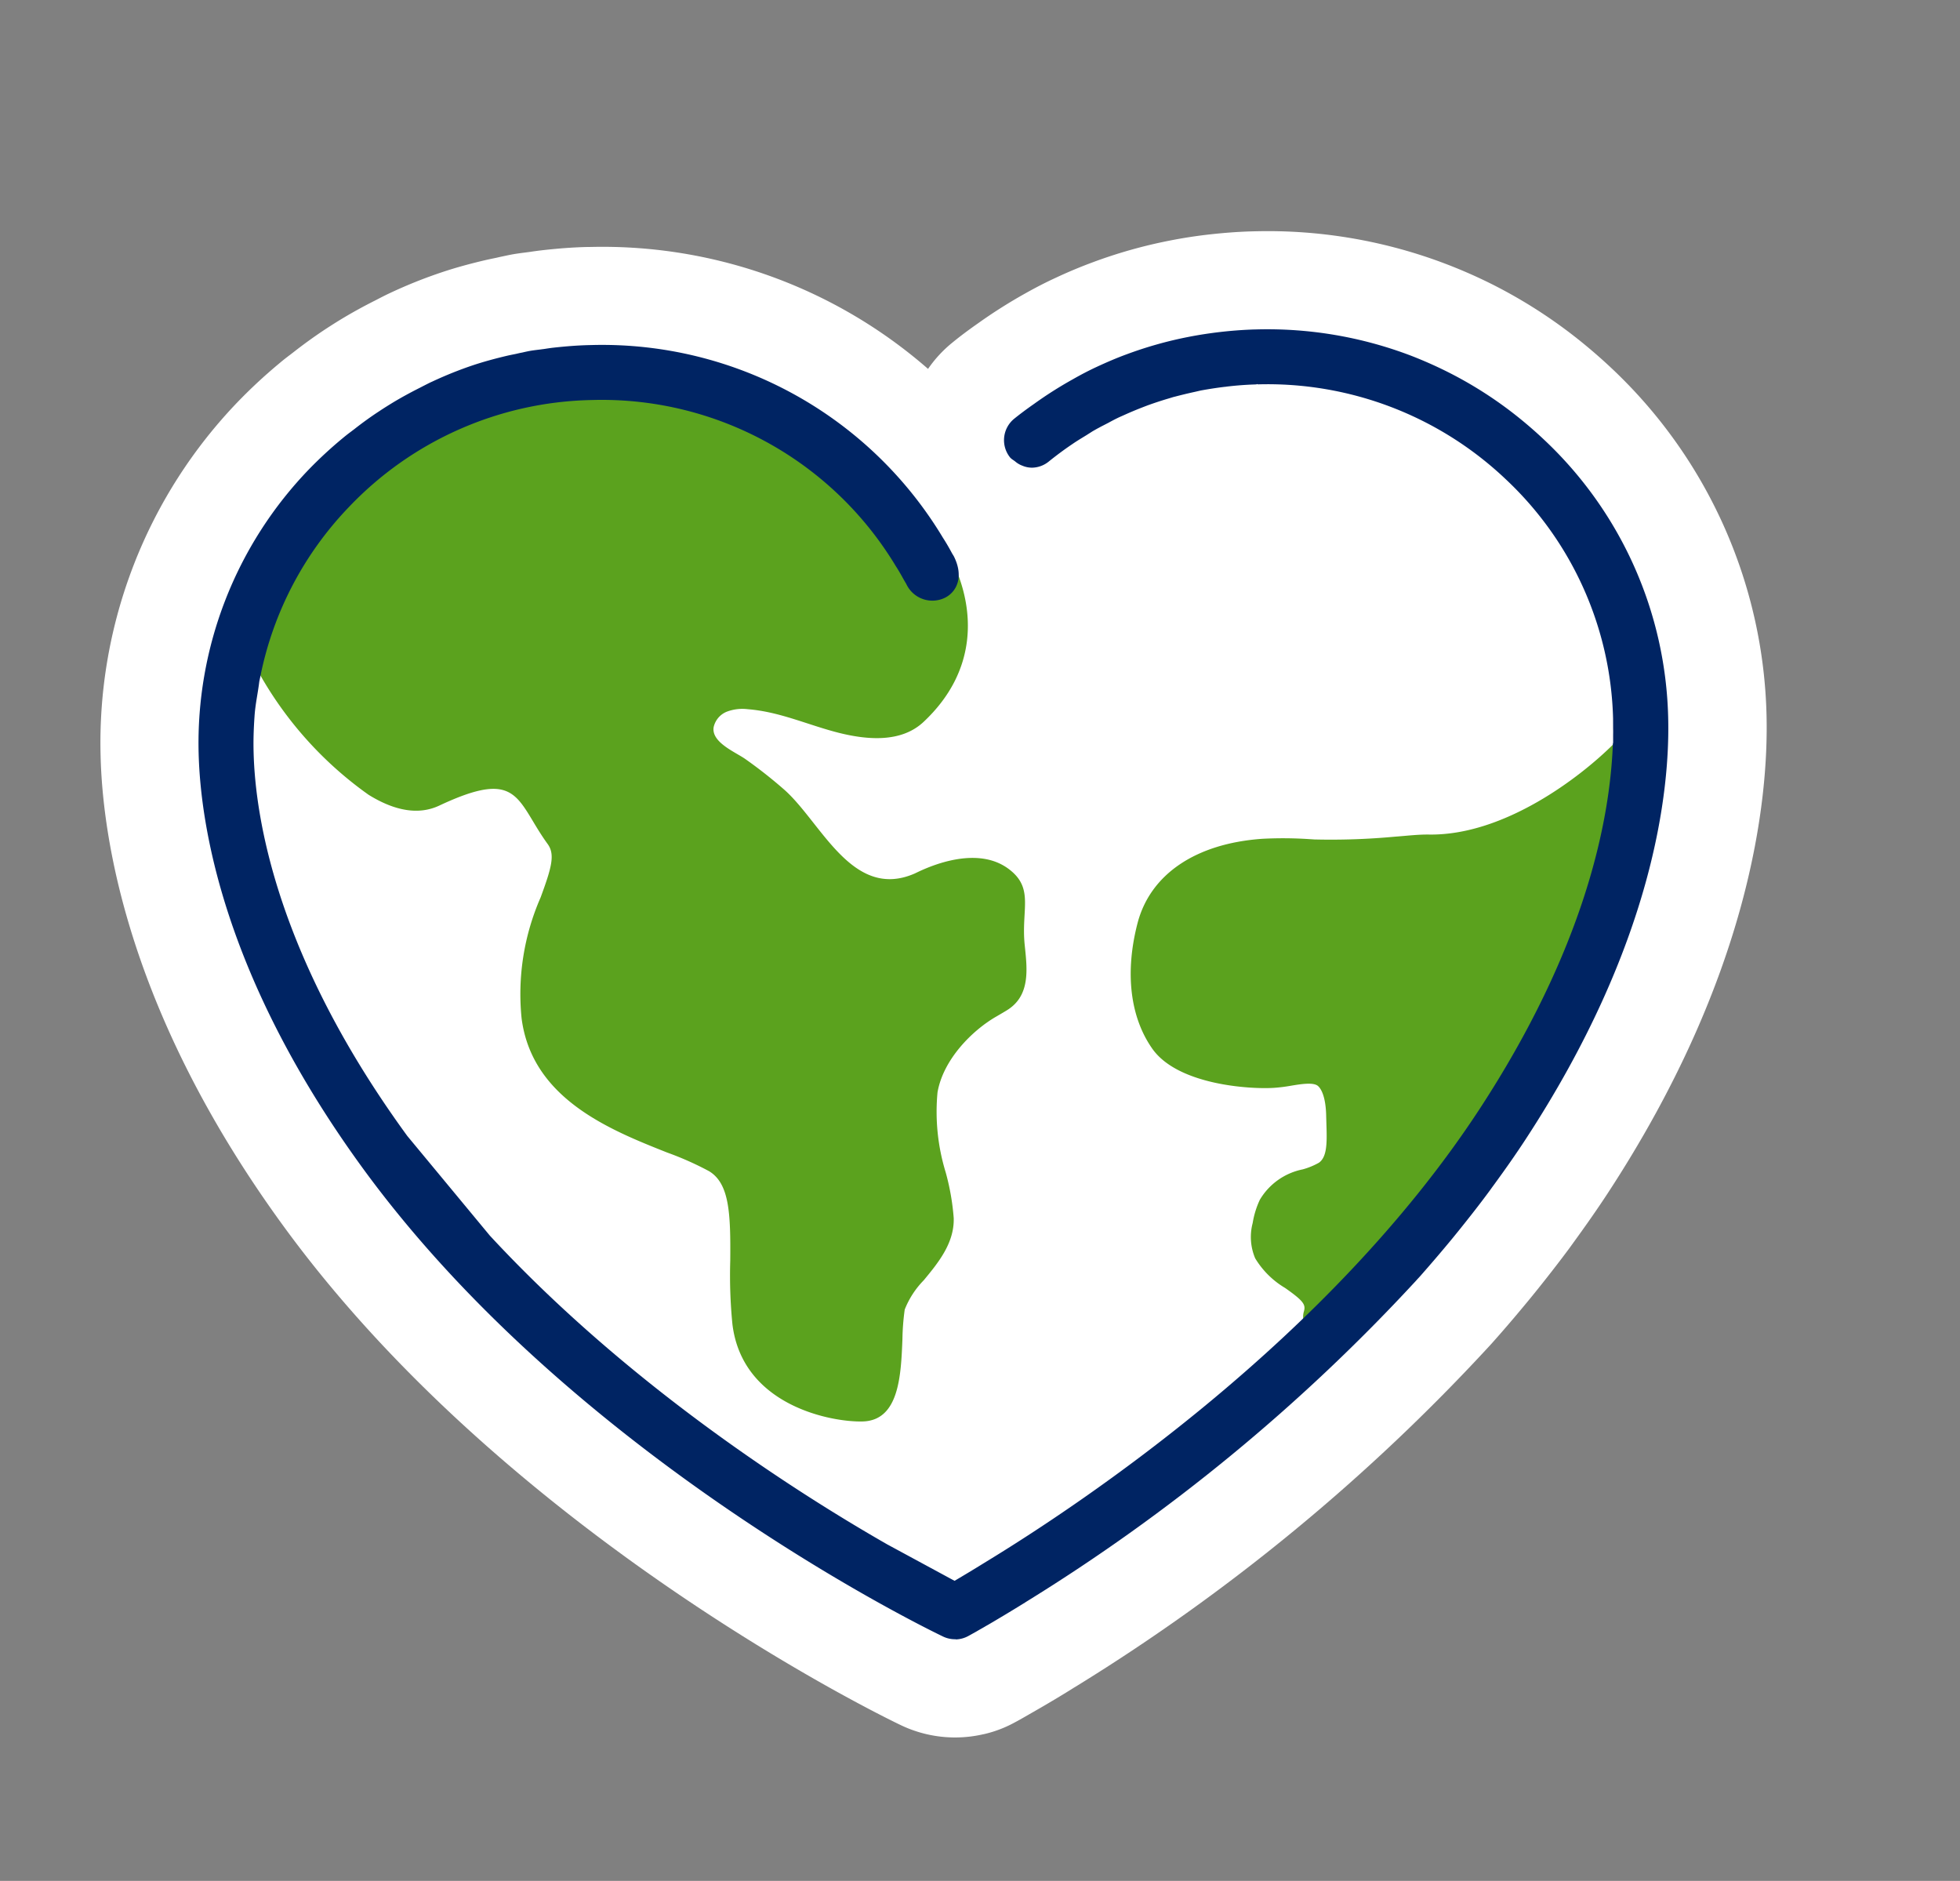 <svg xmlns="http://www.w3.org/2000/svg" width="140.908" height="135.206" viewBox="0 0 140.908 135.206">
  <rect x="0" y="0" width="140.908" height="135.206" fill="#808080" stroke="none"/>
  <g id="Group_23570" data-name="Group 23570" transform="translate(-1852.771 -3731.778) rotate(-13)">
    <path id="Path_706" data-name="Path 706" d="M2596.725,779.208a9.035,9.035,0,0,1-5.662-1.982c-.969-.77-24.326-19.539-35.151-44.9-7.4-17.332-6.443-29.946-5.218-35.921a35.342,35.342,0,0,1,15.4-22.619,37.38,37.38,0,0,1,3.522-2.012c.282-.146.572-.279.863-.408l.305-.14c.833-.388,1.687-.747,2.55-1.069.434-.159.862-.312,1.318-.461.856-.279,1.722-.525,2.675-.757l.256-.066c.3-.076.61-.153.925-.219a34.514,34.514,0,0,1,3.981-.611c.952-.09,1.978-.133,3.123-.139.316,0,.582.007.846.013l.266,0c.379.007.67.01.959.023.352.02.673.053,1,.086l.246.023c.292.023.588.05.88.083,1.156.133,2.178.289,3.147.488l.351.076a35.6,35.6,0,0,1,21.607,13.985,8.988,8.988,0,0,1,2.148-1.457c.608-.3,1.278-.6,2.1-.93a36.129,36.129,0,0,1,3.761-1.321c.824-.242,1.61-.442,2.37-.6.926-.2,1.879-.365,2.828-.488a35.216,35.216,0,0,1,5.8-.282c.943.03,1.918.1,2.887.213,1,.116,1.962.262,2.892.445l.292.06a35.932,35.932,0,0,1,12.917,5.4c.982.66,1.932,1.371,2.818,2.1a35.83,35.83,0,0,1,4.94,4.973c.75.923,1.457,1.879,2.108,2.852a35.369,35.369,0,0,1,5.275,26.849c-1.226,5.982-5.315,17.956-18.918,30.978-.91.87-1.926,1.789-3.107,2.815l-.422.369c-.979.833-1.975,1.643-3.073,2.506l-.548.425c-1.076.827-2.114,1.6-3.131,2.32-.1.073-.232.166-.368.259l-.127.086a140.833,140.833,0,0,1-34.268,17.066l-.176.06-.067.02c-.574.2-1.092.372-1.573.525l-.236.076c-.435.139-.827.262-1.172.365l-1.093.332c-.385.116-.637.183-.736.209a8.63,8.63,0,0,1-2.3.305" transform="translate(-1590.053 3411.081)" fill="#fff"/>
    <path id="Path_708" data-name="Path 708" d="M2554.564,688.1a26.78,26.78,0,0,0,5.693,10.261c1.613,1.6,3.216,2.234,4.773,1.9,5.1-1.1,5.514.146,6.321,2.636.192.594.395,1.2.65,1.8.369.86-.1,1.72-1.352,3.632a17.3,17.3,0,0,0-3.289,8.16c-.577,5.813,4.4,9.252,8.026,11.758a22.335,22.335,0,0,1,2.636,1.985c1.225,1.195.83,3.3.037,6.6a35.727,35.727,0,0,0-.877,4.488c-.631,5.9,5.391,8.485,7.545,8.923,2.579.528,3.433-2.606,4.12-5.112a17.213,17.213,0,0,1,.641-2.045,6.326,6.326,0,0,1,1.81-1.746c1.288-.986,2.741-2.1,3.1-3.861a17.18,17.18,0,0,0,.179-3.336,14.856,14.856,0,0,1,.721-5.74c.943-2.237,3.469-3.794,5.354-4.362.325-.1.6-.186.807-.256,1.928-.631,2.115-2.576,2.327-4.279.312-2.539,1.57-3.784.176-5.517-2.029-2.54-6.41-1.338-6.729-1.281-4.8.886-5.7-5.062-7.767-7.97a33.563,33.563,0,0,0-2.265-2.815c-.6-.654-2.087-1.7-1.683-2.712a1.562,1.562,0,0,1,1.182-.879,3.173,3.173,0,0,1,1.51.169c2.214.7,3.961,2.085,6,3.13,1.833.933,4.173,1.719,6.1.6,4.548-2.642,5.5-6.935,4.6-10.882l-.026-.1-.014-.07c-.019-.076-.05-.149-.07-.222q-.164-.622-.378-1.225a28.65,28.65,0,0,0-50.882-7.074s.471,3.094,1.012,5.441m93.732,26.842c-2.855,1.779-9.1,4.634-14.351,3.363-.8-.2-1.637-.282-2.463-.412a49.658,49.658,0,0,1-5.673-1.105l-.378-.113a28.662,28.662,0,0,0-3.264-.777c-4.753-.753-8.441.677-10.121,3.911s-2.029,6.427-.99,9c1.2,2.974,6.224,4.448,7.891,4.72a11.6,11.6,0,0,0,1.2.126c.781.046,1.667.11,1.918.458.133.183.406.773.074,2.3l-.12.6c-.252,1.288-.481,2.217-1.125,2.486a5.111,5.111,0,0,1-1.252.206,4.64,4.64,0,0,0-3.492,1.437,6.279,6.279,0,0,0-.876,1.51,3.925,3.925,0,0,0-.395,2.516,6.206,6.206,0,0,0,1.616,2.559c1.093,1.218,1.183,1.507.936,1.949a1.28,1.28,0,0,0-.159.471c-.227,1.647,1.308,3.406,1.308,3.406a92.587,92.587,0,0,0,16.833-12.541c12.156-11.639,15.735-21.992,16.784-27.128.086-.412.159-.823.225-1.238,0,0-2.386,1.3-4.132,2.287" transform="translate(-1581.472 3416.185)" fill="#5ba21e"/>
    <path id="Path_709" data-name="Path 709" d="M2591.387,767.178a1.993,1.993,0,0,1-.839-.388c-.933-.744-22.948-18.457-33.072-42.168-6.64-15.569-5.853-26.567-4.8-31.735a28.346,28.346,0,0,1,12.352-18.132,30.148,30.148,0,0,1,2.845-1.62c.2-.1.405-.2.611-.289.1-.043.2-.09.306-.136.721-.339,1.4-.624,2.081-.873.342-.13.691-.249,1.056-.372.66-.216,1.364-.415,2.154-.608l.285-.073c.233-.056.451-.116.678-.159a27.86,27.86,0,0,1,3.156-.491c.764-.07,1.587-.106,2.51-.11.215,0,.428.007.64.013l.117,0c.119,0,.232,0,.351.007.192,0,.392,0,.585.01s.4.033.6.053c.11.013.216.023.333.033l.056.007c.226.017.465.033.693.06.933.109,1.76.236,2.52.392l.339.07a28.584,28.584,0,0,1,21.358,19.157c.153.422.279.837.385,1.235l.076.226c.389,1.59-.355,2.533-1.275,2.765a2.066,2.066,0,0,1-2.5-1.577l-.127-.412c-.086-.309-.176-.6-.278-.9l-.037-.1a24.668,24.668,0,0,0-18.434-16.531l-.305-.063a24.754,24.754,0,0,0-18.619,3.592,24.491,24.491,0,0,0-8.962,10.473l-.136.292c-.305.843-.641,1.51-.9,2.37-.293.959-.492,1.746-.641,2.48-.969,4.72-1.66,14.812,4.558,29.385l4.17,8.312c7.333,12.807,17.465,23.078,22.851,28.06l4.12,3.635c.767-.242,1.563-.5,2.373-.777,7.884-2.606,27.765-10.128,41.957-23.705,10-9.577,13.852-18.075,15.323-23.513l.033-.06.125-.544c.03-.12.057-.226.08-.339l.016-.08c.057-.249.109-.484.159-.7a24.428,24.428,0,0,0-3.652-18.54,24.87,24.87,0,0,0-15.8-10.636l-.033-.013-.06-.033-.006.02-.119-.017c-.631-.126-1.3-.229-1.989-.305l-.063-.007c-.033,0-.066,0-.1-.01-.571-.063-1.168-.106-1.759-.133-.081,0-.153,0-.236,0h-.179c-.551-.007-1.032,0-1.474.013h-.036c-.116,0-.236.013-.355.02l-.156.01c-.491.03-.952.073-1.408.126-.152.017-.3.04-.448.06l-.086.013c-.458.066-.923.146-1.384.239l-.069.013c-.149.03-.3.056-.455.093-.229.053-.455.113-.677.176l-.312.08c-.142.036-.285.07-.431.113l-.066.017c-.123.033-.246.07-.366.106-.139.04-.265.093-.4.136-.083.03-.163.06-.246.086l-.269.09c-.229.076-.454.153-.681.239l-.086.033c-.047.02-.093.037-.136.053-.621.242-1.232.511-1.829.8a1.954,1.954,0,0,1-1.265.163,1.784,1.784,0,0,1-.657-.3,1.688,1.688,0,0,1-.424-.4l-.03-.04c-.03-.033-.057-.063-.09-.1a1.076,1.076,0,0,1-.179-.232,1.987,1.987,0,0,1,.913-2.646c.485-.236,1.012-.468,1.653-.727a28.466,28.466,0,0,1,3.084-1.086c.667-.2,1.278-.358,1.879-.484.753-.159,1.524-.3,2.281-.395a28.348,28.348,0,0,1,4.628-.222c.783.026,1.566.086,2.333.172.79.09,1.574.209,2.341.359l.242.05a29,29,0,0,1,10.377,4.335c.781.531,1.541,1.1,2.244,1.68a28.686,28.686,0,0,1,3.98,4c.6.737,1.175,1.514,1.7,2.3a28.3,28.3,0,0,1,4.236,21.528c-1.056,5.172-4.657,15.6-16.877,27.3-.826.79-1.759,1.636-2.848,2.576l-.13.113c-.1.083-.186.166-.282.246-.873.75-1.8,1.5-2.818,2.3l-.532.415c-.966.744-1.942,1.461-2.884,2.138-.093.067-.182.126-.272.186l-.179.126a133.51,133.51,0,0,1-32.493,16.163l-.106.043c-.043.01-.089.026-.139.043-.528.179-1.016.339-1.461.484l-.242.077c-.4.13-.754.242-1.066.339l-.07.02c-.057.017-.106.03-.16.05-.242.076-.474.139-.657.2l-.152.043q-.408.12-.518.149a1.977,1.977,0,0,1-.924.033" transform="translate(-1585.127 3416.01)" fill="#002463"/>
  </g>
</svg>
